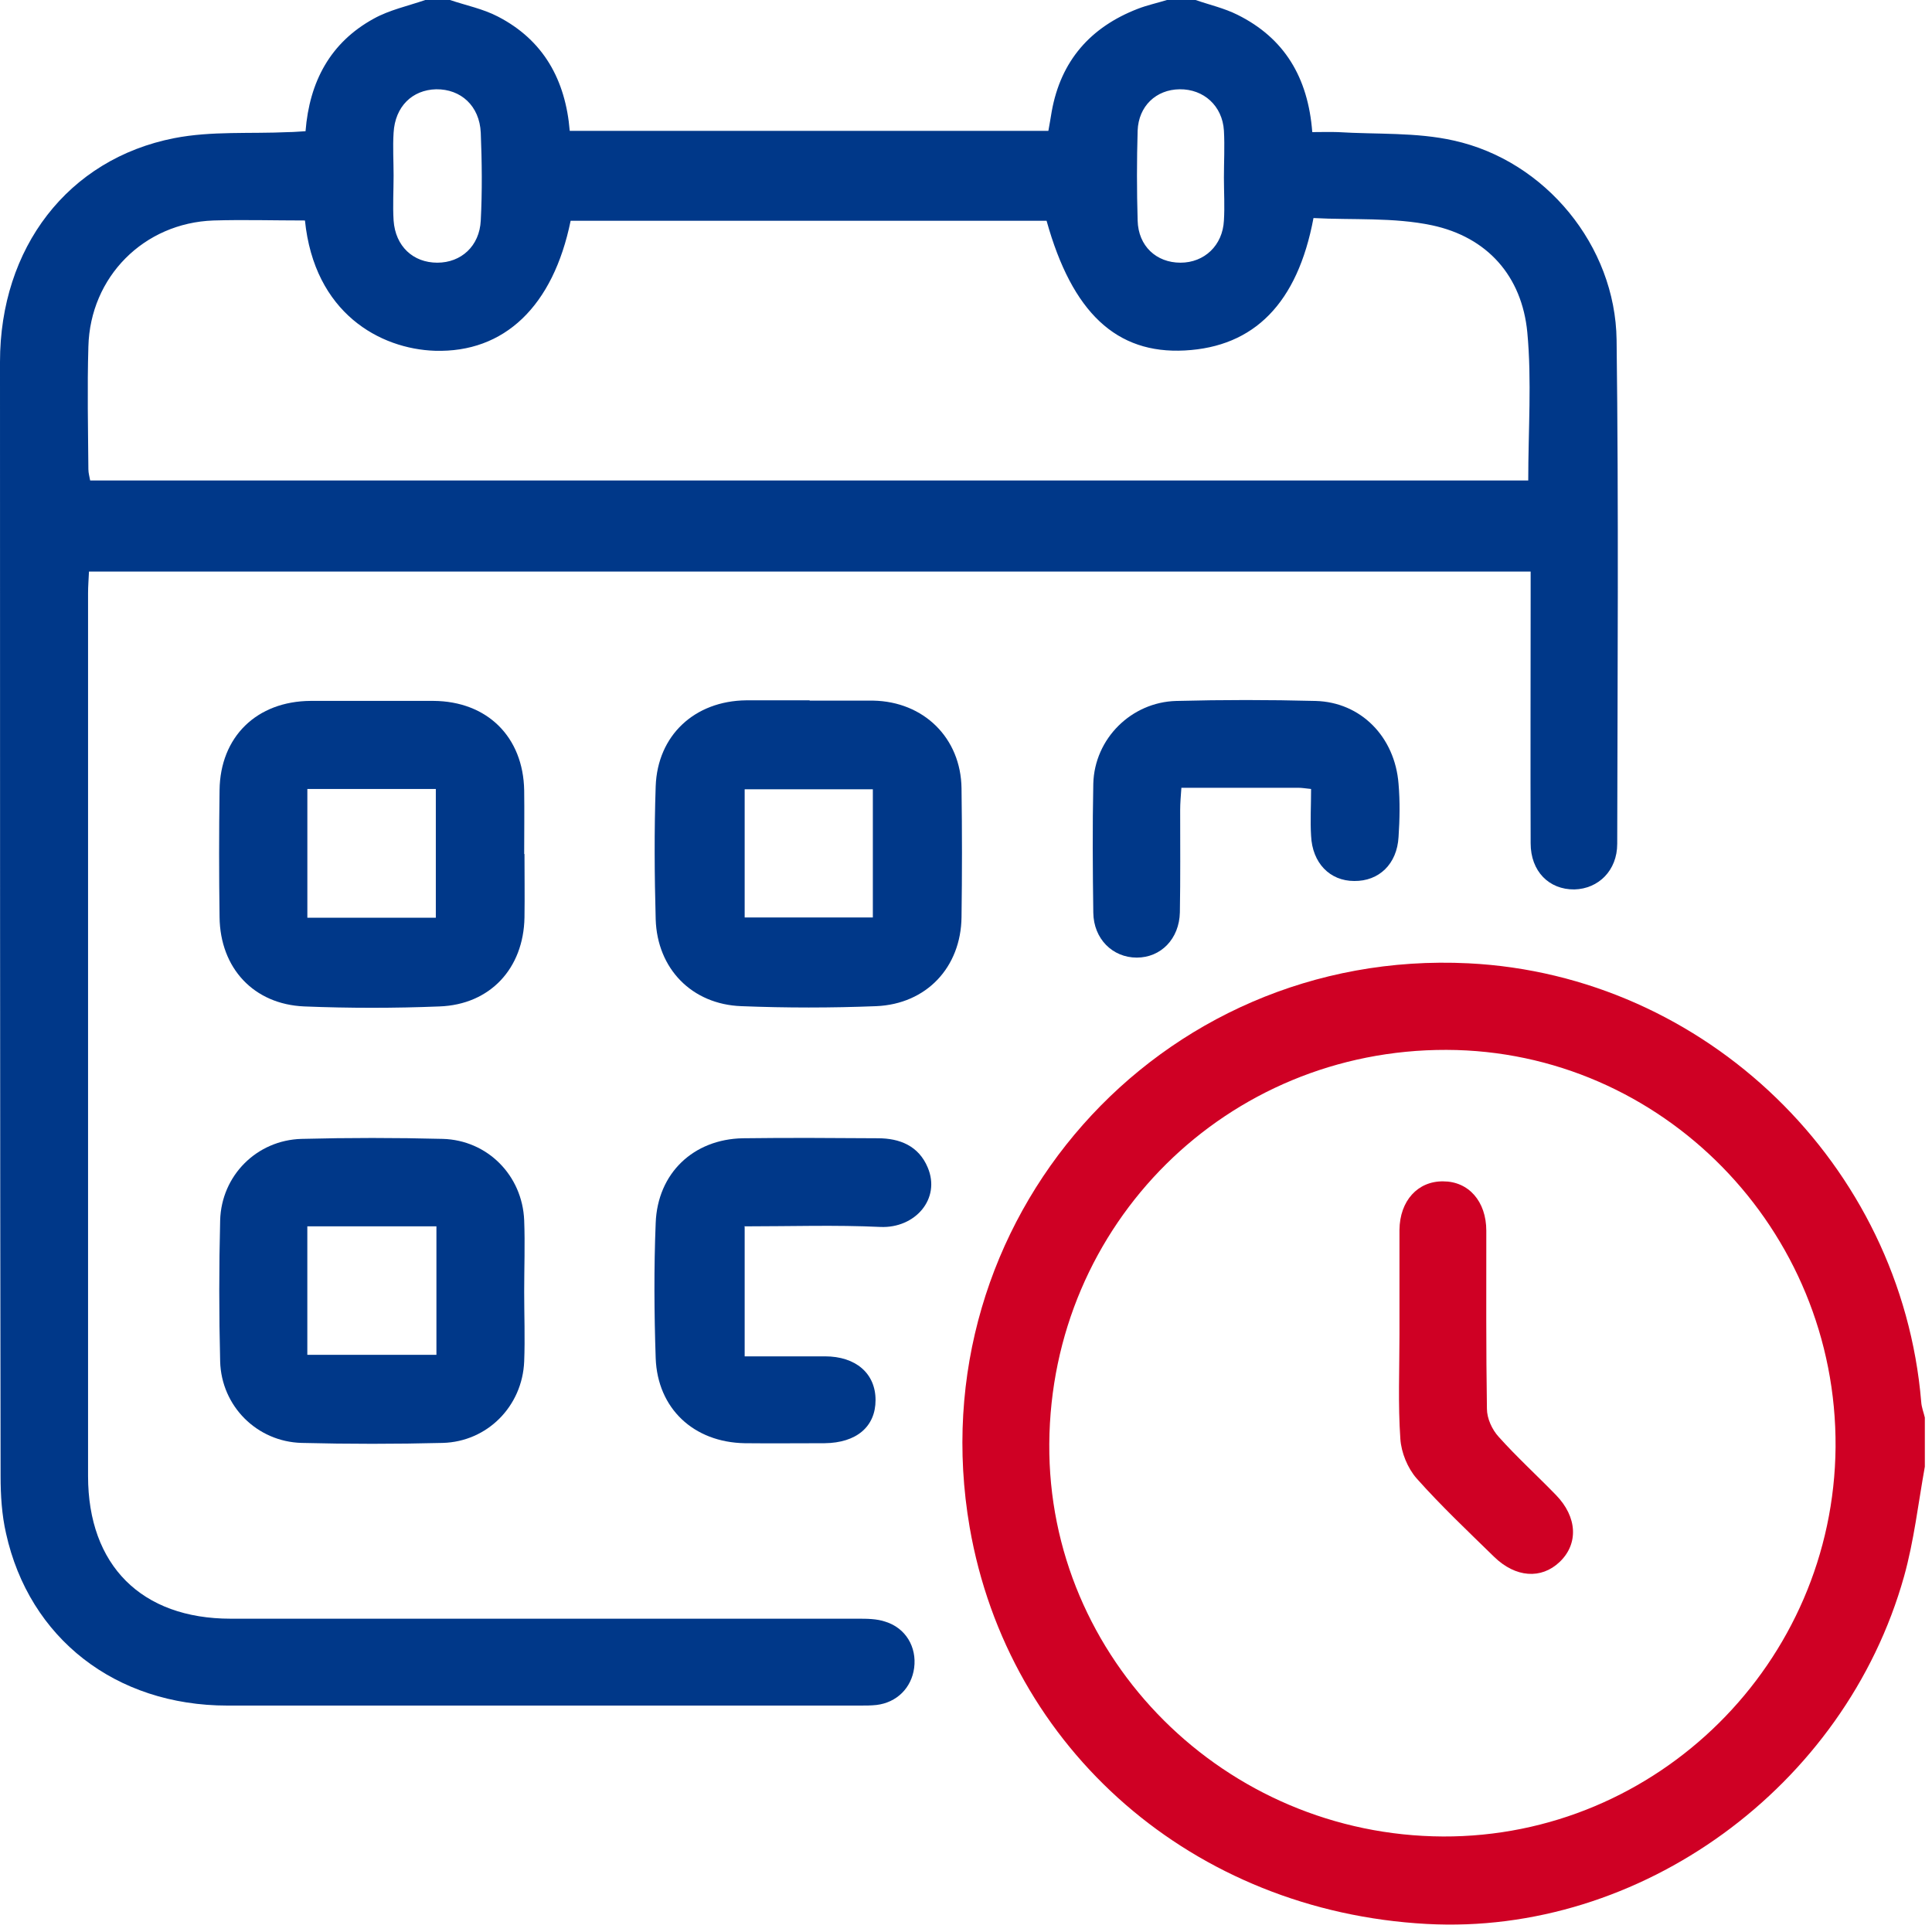 <?xml version="1.0" encoding="UTF-8"?> <svg xmlns="http://www.w3.org/2000/svg" viewBox="0 0 65.009 65" fill="none"><path d="M40.229 0C40.696 0.162 41.193 0.274 41.639 0.497C43.213 1.279 44.014 2.598 44.156 4.445C44.451 4.445 44.735 4.435 45.019 4.445C46.318 4.526 47.658 4.445 48.916 4.729C52.001 5.409 54.356 8.271 54.396 11.437C54.467 17.09 54.427 22.743 54.417 28.396C54.417 29.289 53.787 29.908 52.976 29.928C52.123 29.938 51.504 29.319 51.504 28.375C51.494 25.615 51.504 22.865 51.504 20.104C51.504 19.83 51.504 19.556 51.504 19.232H2.994C2.984 19.475 2.963 19.719 2.963 19.962C2.963 29.867 2.963 39.762 2.963 49.667C2.963 52.671 4.76 54.467 7.764 54.467C14.797 54.467 21.819 54.467 28.852 54.467C29.167 54.467 29.502 54.467 29.796 54.569C30.476 54.782 30.852 55.421 30.76 56.122C30.669 56.801 30.172 57.289 29.492 57.37C29.309 57.39 29.126 57.39 28.944 57.39C21.85 57.39 14.746 57.39 7.652 57.39C3.887 57.39 0.984 55.127 0.203 51.595C0.061 50.976 0.02 50.317 0.02 49.677C0 37.174 0 24.681 0 12.178C0 8.342 2.283 5.348 5.866 4.648C7.114 4.404 8.423 4.506 9.712 4.445C9.895 4.445 10.067 4.425 10.281 4.415C10.412 2.75 11.113 1.431 12.574 0.629C13.102 0.335 13.721 0.203 14.309 0C14.584 0 14.858 0 15.142 0C15.68 0.183 16.248 0.294 16.755 0.558C18.288 1.35 19.029 2.689 19.171 4.404H35.276C35.317 4.161 35.358 3.958 35.388 3.755C35.693 2.05 36.687 0.913 38.291 0.294C38.605 0.173 38.94 0.101 39.265 0C39.59 0 39.904 0 40.229 0ZM10.26 7.419C9.205 7.419 8.2 7.388 7.185 7.419C4.841 7.5 3.034 9.316 2.974 11.661C2.933 13.041 2.963 14.421 2.974 15.791C2.974 15.923 3.014 16.045 3.034 16.167H51.423C51.423 14.472 51.544 12.808 51.392 11.184C51.21 9.286 50.043 7.977 48.185 7.581C46.887 7.307 45.516 7.408 44.197 7.337C43.659 10.209 42.198 11.671 39.864 11.793C37.57 11.914 36.078 10.524 35.216 7.429H19.201C18.612 10.311 16.968 11.874 14.634 11.803C12.797 11.742 10.575 10.544 10.26 7.408V7.419ZM13.244 5.906C13.244 6.414 13.213 6.921 13.244 7.419C13.305 8.291 13.904 8.839 14.715 8.839C15.517 8.839 16.136 8.281 16.177 7.419C16.228 6.434 16.217 5.45 16.177 4.465C16.136 3.562 15.507 2.994 14.675 3.004C13.873 3.024 13.295 3.582 13.244 4.465C13.213 4.942 13.244 5.429 13.244 5.906ZM41.183 5.978C41.183 5.45 41.213 4.922 41.183 4.394C41.132 3.562 40.503 2.994 39.691 3.004C38.899 3.014 38.311 3.572 38.28 4.394C38.25 5.399 38.25 6.414 38.28 7.419C38.301 8.281 38.91 8.839 39.722 8.839C40.523 8.839 41.142 8.261 41.183 7.419C41.213 6.942 41.183 6.455 41.183 5.978Z" fill="#003889"></path><path d="M64.768 49.352C64.545 50.591 64.403 51.849 64.068 53.047C62.079 60.14 55.188 65.134 48.003 64.738C40.168 64.312 33.927 58.882 32.628 51.392C30.852 41.092 38.971 31.897 49.413 32.414C57.39 32.81 63.977 39.184 64.646 47.17C64.657 47.353 64.728 47.526 64.768 47.698V49.352ZM48.551 61.795C55.777 61.825 61.703 55.939 61.764 48.693C61.815 41.366 55.919 35.347 48.673 35.327C41.284 35.307 35.358 41.183 35.307 48.581C35.256 55.817 41.224 61.764 48.561 61.795H48.551Z" fill="#CF0024"></path><path d="M27.249 23.575C27.959 23.575 28.67 23.575 29.38 23.575C31.085 23.606 32.333 24.834 32.354 26.528C32.374 27.969 32.374 29.421 32.354 30.862C32.333 32.546 31.177 33.785 29.482 33.856C27.969 33.916 26.457 33.916 24.945 33.856C23.281 33.795 22.114 32.597 22.063 30.933C22.022 29.441 22.012 27.949 22.063 26.457C22.124 24.742 23.372 23.585 25.108 23.565C25.818 23.565 26.528 23.565 27.239 23.565L27.249 23.575ZM25.057 30.872H29.37V26.559H25.057V30.872Z" fill="#003889"></path><path d="M17.648 28.73C17.648 29.44 17.659 30.15 17.648 30.871C17.618 32.586 16.492 33.804 14.787 33.865C13.274 33.926 11.752 33.926 10.24 33.865C8.535 33.794 7.409 32.576 7.388 30.861C7.368 29.44 7.368 28.009 7.388 26.588C7.409 24.792 8.637 23.595 10.453 23.584C11.833 23.584 13.214 23.584 14.584 23.584C16.39 23.595 17.608 24.792 17.638 26.599C17.648 27.309 17.638 28.019 17.638 28.74L17.648 28.73ZM10.342 30.881H14.665V26.548H10.342V30.881Z" fill="#003889"></path><path d="M17.638 43.467C17.638 44.249 17.669 45.03 17.638 45.812C17.577 47.314 16.4 48.511 14.898 48.552C13.315 48.592 11.732 48.592 10.148 48.552C8.646 48.511 7.449 47.314 7.408 45.812C7.368 44.228 7.368 42.645 7.408 41.062C7.449 39.56 8.636 38.363 10.148 38.322C11.732 38.281 13.315 38.281 14.898 38.322C16.4 38.363 17.577 39.55 17.638 41.062C17.669 41.864 17.638 42.665 17.638 43.477V43.467ZM14.685 41.265H10.341V45.588H14.685V41.265Z" fill="#003889"></path><path d="M25.057 41.275V45.639C25.98 45.639 26.873 45.639 27.756 45.639C28.801 45.639 29.461 46.217 29.461 47.11C29.461 48.003 28.822 48.551 27.746 48.562C26.853 48.562 25.95 48.572 25.057 48.562C23.341 48.531 22.124 47.394 22.063 45.7C22.012 44.188 22.002 42.665 22.063 41.153C22.124 39.479 23.331 38.332 24.996 38.301C26.508 38.281 28.03 38.291 29.542 38.301C30.273 38.301 30.912 38.555 31.217 39.286C31.663 40.341 30.791 41.336 29.624 41.285C28.121 41.214 26.609 41.265 25.036 41.265L25.057 41.275Z" fill="#003889"></path><path d="M44.126 26.549C43.923 26.529 43.811 26.508 43.7 26.508C42.411 26.508 41.132 26.508 39.752 26.508C39.732 26.782 39.711 27.026 39.711 27.259C39.711 28.406 39.721 29.553 39.701 30.7C39.681 31.593 39.062 32.222 38.25 32.222C37.438 32.222 36.799 31.593 36.788 30.71C36.768 29.259 36.758 27.818 36.788 26.366C36.829 24.854 38.067 23.626 39.579 23.586C41.142 23.545 42.705 23.545 44.268 23.586C45.79 23.626 46.937 24.793 47.059 26.376C47.11 26.965 47.099 27.574 47.059 28.163C47.008 29.076 46.399 29.654 45.567 29.644C44.745 29.644 44.156 29.036 44.116 28.122C44.085 27.625 44.116 27.117 44.116 26.539L44.126 26.549Z" fill="#003889"></path><path d="M47.09 44.896C47.09 43.729 47.09 42.552 47.09 41.385C47.1 40.401 47.708 39.741 48.561 39.751C49.414 39.751 50.012 40.421 50.012 41.415C50.012 43.415 50.002 45.404 50.033 47.403C50.033 47.728 50.205 48.103 50.428 48.347C51.037 49.027 51.717 49.646 52.357 50.306C53.077 51.046 53.118 51.95 52.479 52.558C51.859 53.147 50.997 53.086 50.276 52.386C49.393 51.523 48.49 50.671 47.668 49.747C47.364 49.402 47.15 48.875 47.12 48.418C47.039 47.251 47.09 46.084 47.09 44.907V44.896Z" fill="#CF0024"></path></svg> 